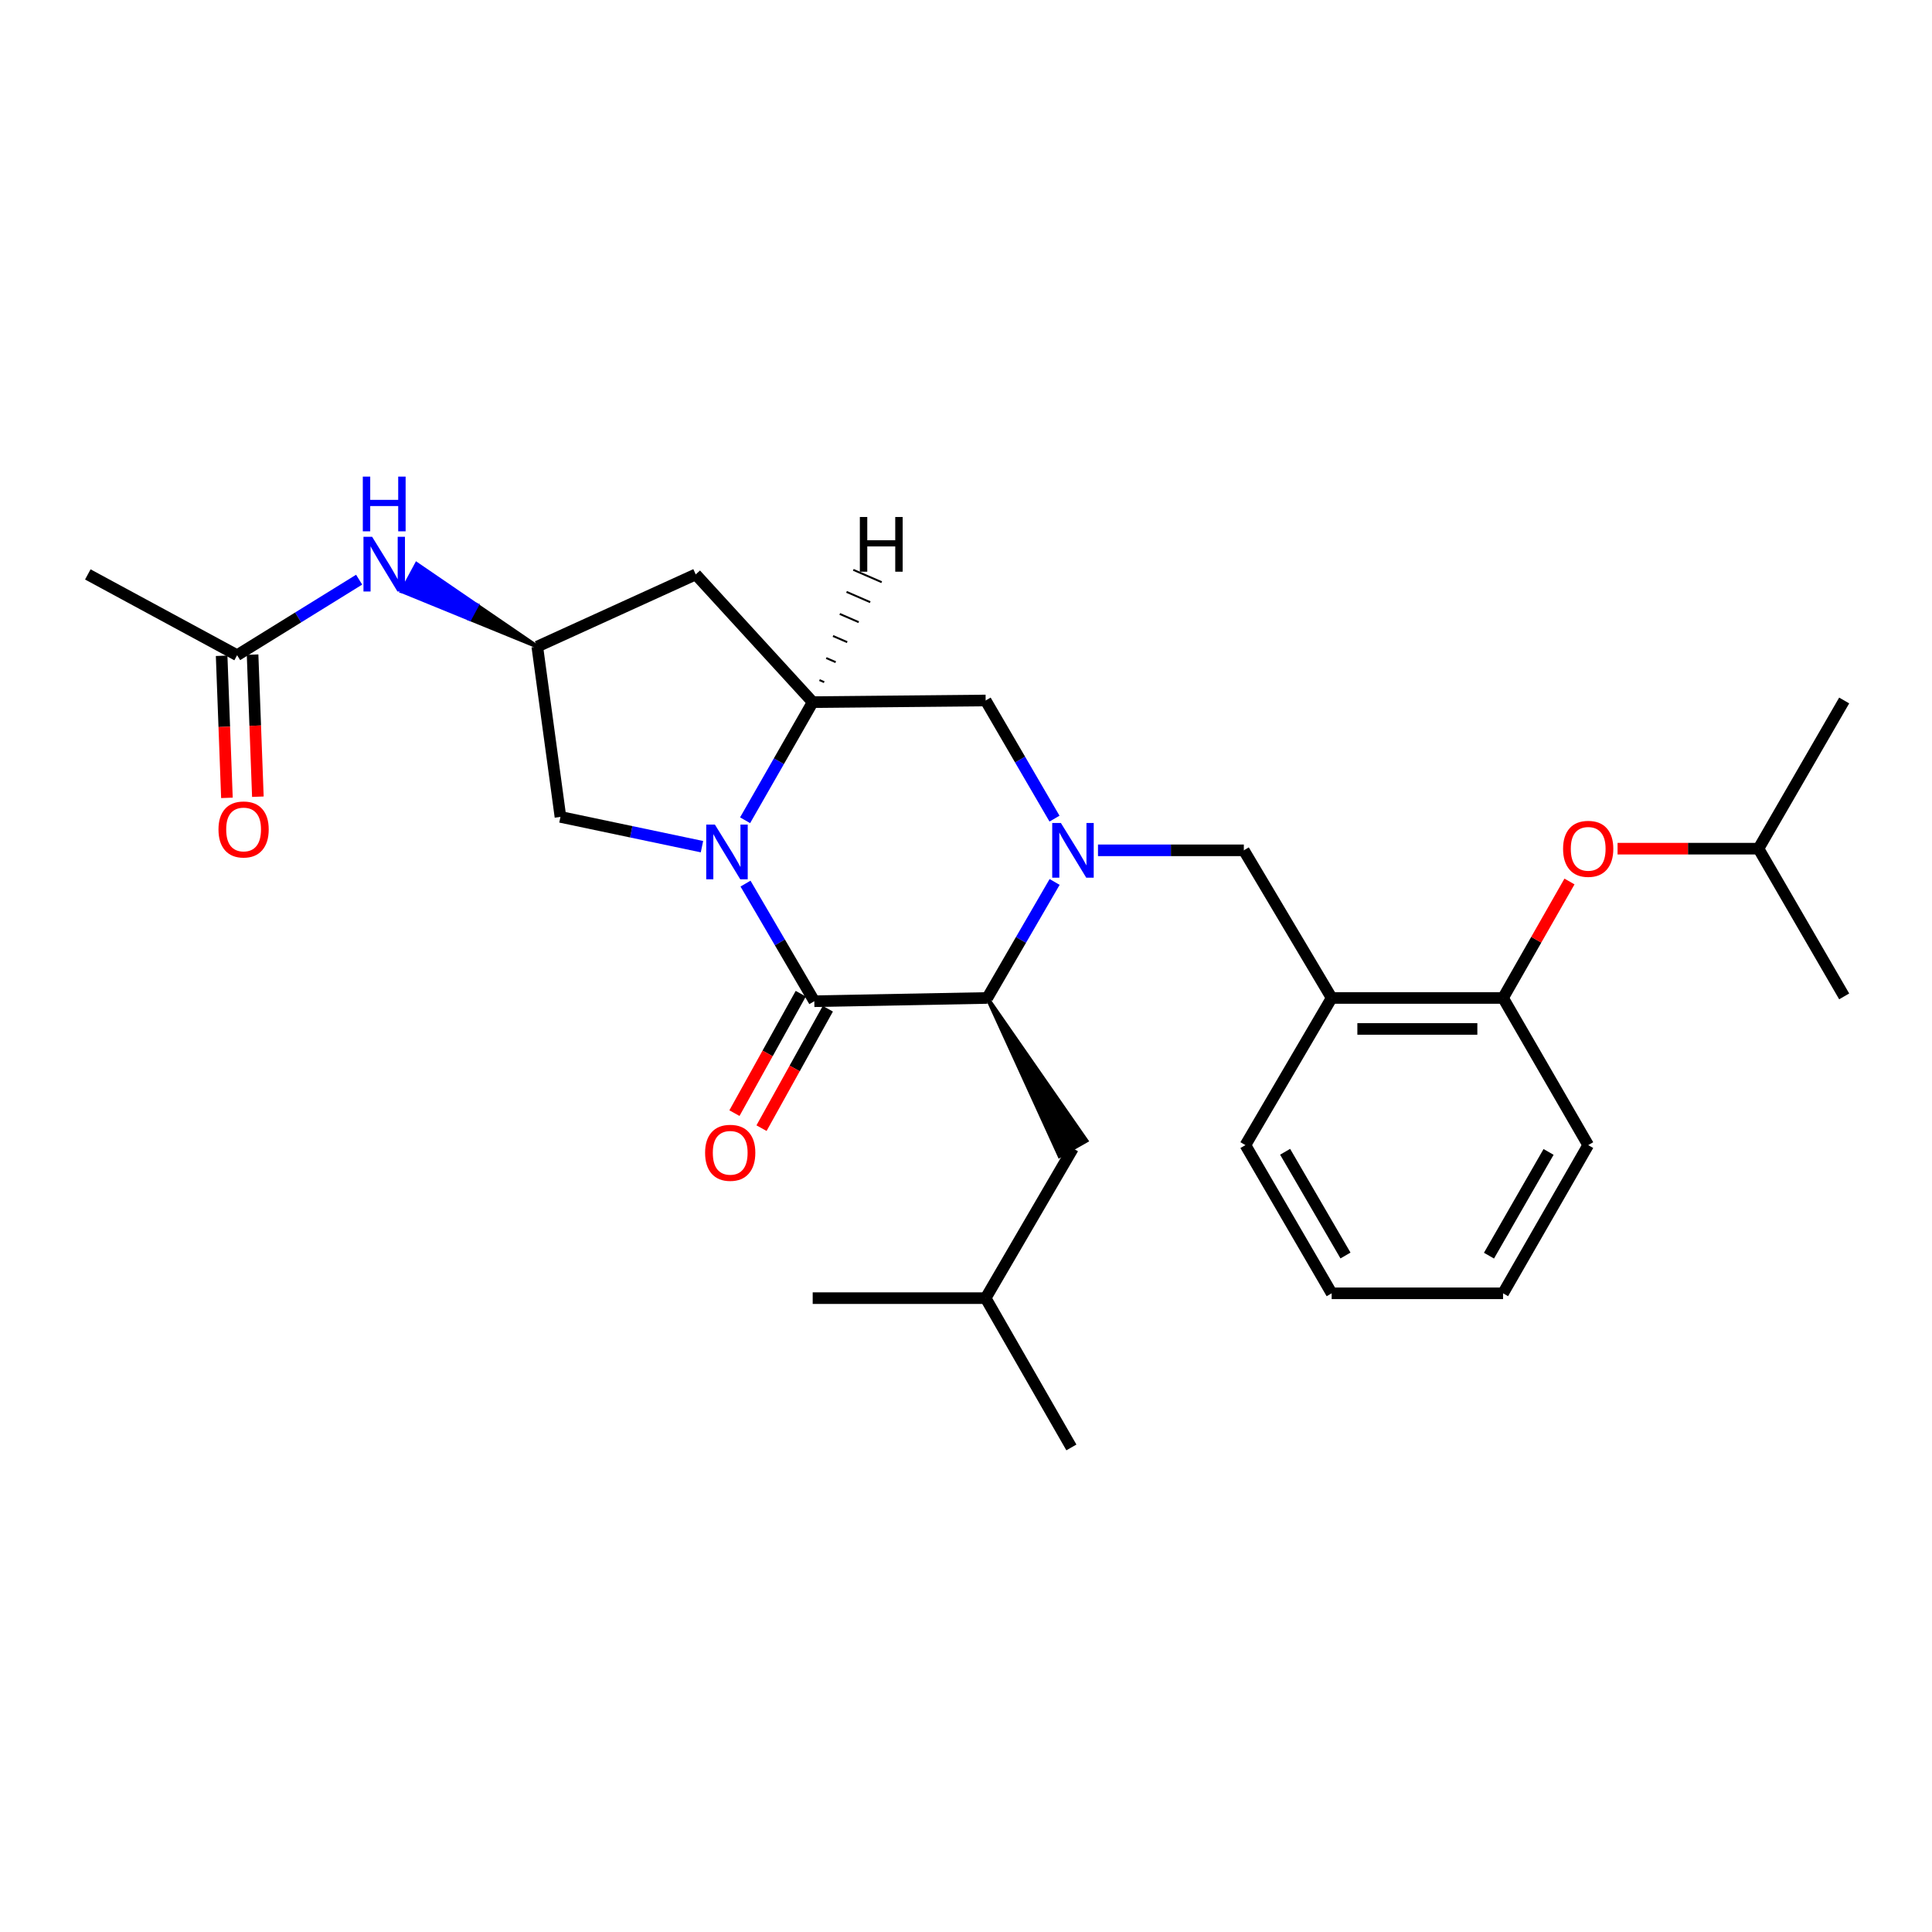 <?xml version='1.0' encoding='iso-8859-1'?>
<svg version='1.1' baseProfile='full'
              xmlns='http://www.w3.org/2000/svg'
                      xmlns:rdkit='http://www.rdkit.org/xml'
                      xmlns:xlink='http://www.w3.org/1999/xlink'
                  xml:space='preserve'
width='1000px' height='1000px' viewBox='0 0 1000 1000'>
<!-- END OF HEADER -->
<rect style='opacity:1.0;fill:#FFFFFF;stroke:none' width='1000' height='1000' x='0' y='0'> </rect>
<path class='bond-0' d='M 385.873,457.353 L 403.677,487.79' style='fill:none;fill-rule:evenodd;stroke:#0000FF;stroke-width:6px;stroke-linecap:butt;stroke-linejoin:miter;stroke-opacity:1' />
<path class='bond-0' d='M 403.677,487.79 L 421.481,518.228' style='fill:none;fill-rule:evenodd;stroke:#000000;stroke-width:6px;stroke-linecap:butt;stroke-linejoin:miter;stroke-opacity:1' />
<path class='bond-3' d='M 385.663,424.562 L 403.158,393.993' style='fill:none;fill-rule:evenodd;stroke:#0000FF;stroke-width:6px;stroke-linecap:butt;stroke-linejoin:miter;stroke-opacity:1' />
<path class='bond-3' d='M 403.158,393.993 L 420.652,363.424' style='fill:none;fill-rule:evenodd;stroke:#000000;stroke-width:6px;stroke-linecap:butt;stroke-linejoin:miter;stroke-opacity:1' />
<path class='bond-8' d='M 363.34,438.233 L 326.713,430.529' style='fill:none;fill-rule:evenodd;stroke:#0000FF;stroke-width:6px;stroke-linecap:butt;stroke-linejoin:miter;stroke-opacity:1' />
<path class='bond-8' d='M 326.713,430.529 L 290.086,422.826' style='fill:none;fill-rule:evenodd;stroke:#000000;stroke-width:6px;stroke-linecap:butt;stroke-linejoin:miter;stroke-opacity:1' />
<path class='bond-2' d='M 421.481,518.228 L 511.024,516.545' style='fill:none;fill-rule:evenodd;stroke:#000000;stroke-width:6px;stroke-linecap:butt;stroke-linejoin:miter;stroke-opacity:1' />
<path class='bond-12' d='M 414.474,514.337 L 397.31,545.245' style='fill:none;fill-rule:evenodd;stroke:#000000;stroke-width:6px;stroke-linecap:butt;stroke-linejoin:miter;stroke-opacity:1' />
<path class='bond-12' d='M 397.31,545.245 L 380.146,576.153' style='fill:none;fill-rule:evenodd;stroke:#FF0000;stroke-width:6px;stroke-linecap:butt;stroke-linejoin:miter;stroke-opacity:1' />
<path class='bond-12' d='M 428.487,522.119 L 411.323,553.026' style='fill:none;fill-rule:evenodd;stroke:#000000;stroke-width:6px;stroke-linecap:butt;stroke-linejoin:miter;stroke-opacity:1' />
<path class='bond-12' d='M 411.323,553.026 L 394.159,583.934' style='fill:none;fill-rule:evenodd;stroke:#FF0000;stroke-width:6px;stroke-linecap:butt;stroke-linejoin:miter;stroke-opacity:1' />
<path class='bond-1' d='M 545.808,423.723 L 527.988,393.146' style='fill:none;fill-rule:evenodd;stroke:#0000FF;stroke-width:6px;stroke-linecap:butt;stroke-linejoin:miter;stroke-opacity:1' />
<path class='bond-1' d='M 527.988,393.146 L 510.169,362.569' style='fill:none;fill-rule:evenodd;stroke:#000000;stroke-width:6px;stroke-linecap:butt;stroke-linejoin:miter;stroke-opacity:1' />
<path class='bond-5' d='M 568.319,440.127 L 606.063,440.127' style='fill:none;fill-rule:evenodd;stroke:#0000FF;stroke-width:6px;stroke-linecap:butt;stroke-linejoin:miter;stroke-opacity:1' />
<path class='bond-5' d='M 606.063,440.127 L 643.807,440.127' style='fill:none;fill-rule:evenodd;stroke:#000000;stroke-width:6px;stroke-linecap:butt;stroke-linejoin:miter;stroke-opacity:1' />
<path class='bond-29' d='M 545.869,456.496 L 528.447,486.52' style='fill:none;fill-rule:evenodd;stroke:#0000FF;stroke-width:6px;stroke-linecap:butt;stroke-linejoin:miter;stroke-opacity:1' />
<path class='bond-29' d='M 528.447,486.52 L 511.024,516.545' style='fill:none;fill-rule:evenodd;stroke:#000000;stroke-width:6px;stroke-linecap:butt;stroke-linejoin:miter;stroke-opacity:1' />
<path class='bond-15' d='M 511.024,516.545 L 548.404,598.354 L 562.331,590.421 Z' style='fill:#000000;fill-rule:evenodd;fill-opacity:1;stroke:#000000;stroke-width:2px;stroke-linecap:butt;stroke-linejoin:miter;stroke-opacity:1;' />
<path class='bond-4' d='M 420.652,363.424 L 510.169,362.569' style='fill:none;fill-rule:evenodd;stroke:#000000;stroke-width:6px;stroke-linecap:butt;stroke-linejoin:miter;stroke-opacity:1' />
<path class='bond-7' d='M 420.652,363.424 L 360.111,297.317' style='fill:none;fill-rule:evenodd;stroke:#000000;stroke-width:6px;stroke-linecap:butt;stroke-linejoin:miter;stroke-opacity:1' />
<path class='bond-31' d='M 426.605,353.076 L 424.155,352.011' style='fill:none;fill-rule:evenodd;stroke:#000000;stroke-width:1.0px;stroke-linecap:butt;stroke-linejoin:miter;stroke-opacity:1' />
<path class='bond-31' d='M 432.557,342.728 L 427.657,340.599' style='fill:none;fill-rule:evenodd;stroke:#000000;stroke-width:1.0px;stroke-linecap:butt;stroke-linejoin:miter;stroke-opacity:1' />
<path class='bond-31' d='M 438.51,332.379 L 431.16,329.186' style='fill:none;fill-rule:evenodd;stroke:#000000;stroke-width:1.0px;stroke-linecap:butt;stroke-linejoin:miter;stroke-opacity:1' />
<path class='bond-31' d='M 444.462,322.031 L 434.662,317.773' style='fill:none;fill-rule:evenodd;stroke:#000000;stroke-width:1.0px;stroke-linecap:butt;stroke-linejoin:miter;stroke-opacity:1' />
<path class='bond-31' d='M 450.415,311.683 L 438.165,306.36' style='fill:none;fill-rule:evenodd;stroke:#000000;stroke-width:1.0px;stroke-linecap:butt;stroke-linejoin:miter;stroke-opacity:1' />
<path class='bond-31' d='M 456.367,301.335 L 441.667,294.948' style='fill:none;fill-rule:evenodd;stroke:#000000;stroke-width:1.0px;stroke-linecap:butt;stroke-linejoin:miter;stroke-opacity:1' />
<path class='bond-6' d='M 643.807,440.127 L 689.264,516.545' style='fill:none;fill-rule:evenodd;stroke:#000000;stroke-width:6px;stroke-linecap:butt;stroke-linejoin:miter;stroke-opacity:1' />
<path class='bond-10' d='M 689.264,516.545 L 777.979,516.545' style='fill:none;fill-rule:evenodd;stroke:#000000;stroke-width:6px;stroke-linecap:butt;stroke-linejoin:miter;stroke-opacity:1' />
<path class='bond-10' d='M 702.571,532.573 L 764.672,532.573' style='fill:none;fill-rule:evenodd;stroke:#000000;stroke-width:6px;stroke-linecap:butt;stroke-linejoin:miter;stroke-opacity:1' />
<path class='bond-17' d='M 689.264,516.545 L 644.626,592.714' style='fill:none;fill-rule:evenodd;stroke:#000000;stroke-width:6px;stroke-linecap:butt;stroke-linejoin:miter;stroke-opacity:1' />
<path class='bond-28' d='M 360.111,297.317 L 278.101,334.671' style='fill:none;fill-rule:evenodd;stroke:#000000;stroke-width:6px;stroke-linecap:butt;stroke-linejoin:miter;stroke-opacity:1' />
<path class='bond-9' d='M 290.086,422.826 L 278.101,334.671' style='fill:none;fill-rule:evenodd;stroke:#000000;stroke-width:6px;stroke-linecap:butt;stroke-linejoin:miter;stroke-opacity:1' />
<path class='bond-11' d='M 278.101,334.671 L 246.88,313.306 L 243.08,320.362 Z' style='fill:#000000;fill-rule:evenodd;fill-opacity:1;stroke:#000000;stroke-width:2px;stroke-linecap:butt;stroke-linejoin:miter;stroke-opacity:1;' />
<path class='bond-11' d='M 246.88,313.306 L 208.059,306.053 L 215.659,291.941 Z' style='fill:#0000FF;fill-rule:evenodd;fill-opacity:1;stroke:#0000FF;stroke-width:2px;stroke-linecap:butt;stroke-linejoin:miter;stroke-opacity:1;' />
<path class='bond-11' d='M 246.88,313.306 L 243.08,320.362 L 208.059,306.053 Z' style='fill:#0000FF;fill-rule:evenodd;fill-opacity:1;stroke:#0000FF;stroke-width:2px;stroke-linecap:butt;stroke-linejoin:miter;stroke-opacity:1;' />
<path class='bond-14' d='M 777.979,516.545 L 795.17,486.4' style='fill:none;fill-rule:evenodd;stroke:#000000;stroke-width:6px;stroke-linecap:butt;stroke-linejoin:miter;stroke-opacity:1' />
<path class='bond-14' d='M 795.17,486.4 L 812.361,456.256' style='fill:none;fill-rule:evenodd;stroke:#FF0000;stroke-width:6px;stroke-linecap:butt;stroke-linejoin:miter;stroke-opacity:1' />
<path class='bond-20' d='M 777.979,516.545 L 822.047,592.714' style='fill:none;fill-rule:evenodd;stroke:#000000;stroke-width:6px;stroke-linecap:butt;stroke-linejoin:miter;stroke-opacity:1' />
<path class='bond-13' d='M 185.891,300.035 L 154.309,319.584' style='fill:none;fill-rule:evenodd;stroke:#0000FF;stroke-width:6px;stroke-linecap:butt;stroke-linejoin:miter;stroke-opacity:1' />
<path class='bond-13' d='M 154.309,319.584 L 122.727,339.133' style='fill:none;fill-rule:evenodd;stroke:#000000;stroke-width:6px;stroke-linecap:butt;stroke-linejoin:miter;stroke-opacity:1' />
<path class='bond-16' d='M 114.719,339.431 L 116.089,376.2' style='fill:none;fill-rule:evenodd;stroke:#000000;stroke-width:6px;stroke-linecap:butt;stroke-linejoin:miter;stroke-opacity:1' />
<path class='bond-16' d='M 116.089,376.2 L 117.458,412.97' style='fill:none;fill-rule:evenodd;stroke:#FF0000;stroke-width:6px;stroke-linecap:butt;stroke-linejoin:miter;stroke-opacity:1' />
<path class='bond-16' d='M 130.736,338.834 L 132.106,375.604' style='fill:none;fill-rule:evenodd;stroke:#000000;stroke-width:6px;stroke-linecap:butt;stroke-linejoin:miter;stroke-opacity:1' />
<path class='bond-16' d='M 132.106,375.604 L 133.475,412.373' style='fill:none;fill-rule:evenodd;stroke:#FF0000;stroke-width:6px;stroke-linecap:butt;stroke-linejoin:miter;stroke-opacity:1' />
<path class='bond-21' d='M 122.727,339.133 L 45.455,297.317' style='fill:none;fill-rule:evenodd;stroke:#000000;stroke-width:6px;stroke-linecap:butt;stroke-linejoin:miter;stroke-opacity:1' />
<path class='bond-18' d='M 837.251,439.272 L 873.722,439.272' style='fill:none;fill-rule:evenodd;stroke:#FF0000;stroke-width:6px;stroke-linecap:butt;stroke-linejoin:miter;stroke-opacity:1' />
<path class='bond-18' d='M 873.722,439.272 L 910.192,439.272' style='fill:none;fill-rule:evenodd;stroke:#000000;stroke-width:6px;stroke-linecap:butt;stroke-linejoin:miter;stroke-opacity:1' />
<path class='bond-19' d='M 555.368,594.388 L 510.169,671.919' style='fill:none;fill-rule:evenodd;stroke:#000000;stroke-width:6px;stroke-linecap:butt;stroke-linejoin:miter;stroke-opacity:1' />
<path class='bond-26' d='M 644.626,592.714 L 689.264,669.416' style='fill:none;fill-rule:evenodd;stroke:#000000;stroke-width:6px;stroke-linecap:butt;stroke-linejoin:miter;stroke-opacity:1' />
<path class='bond-26' d='M 665.175,596.157 L 696.421,649.849' style='fill:none;fill-rule:evenodd;stroke:#000000;stroke-width:6px;stroke-linecap:butt;stroke-linejoin:miter;stroke-opacity:1' />
<path class='bond-22' d='M 910.192,439.272 L 954.545,362.569' style='fill:none;fill-rule:evenodd;stroke:#000000;stroke-width:6px;stroke-linecap:butt;stroke-linejoin:miter;stroke-opacity:1' />
<path class='bond-23' d='M 910.192,439.272 L 954.545,515.726' style='fill:none;fill-rule:evenodd;stroke:#000000;stroke-width:6px;stroke-linecap:butt;stroke-linejoin:miter;stroke-opacity:1' />
<path class='bond-24' d='M 510.169,671.919 L 554.549,749.191' style='fill:none;fill-rule:evenodd;stroke:#000000;stroke-width:6px;stroke-linecap:butt;stroke-linejoin:miter;stroke-opacity:1' />
<path class='bond-25' d='M 510.169,671.919 L 420.652,671.919' style='fill:none;fill-rule:evenodd;stroke:#000000;stroke-width:6px;stroke-linecap:butt;stroke-linejoin:miter;stroke-opacity:1' />
<path class='bond-30' d='M 822.047,592.714 L 777.979,669.416' style='fill:none;fill-rule:evenodd;stroke:#000000;stroke-width:6px;stroke-linecap:butt;stroke-linejoin:miter;stroke-opacity:1' />
<path class='bond-30' d='M 801.539,596.234 L 770.692,649.926' style='fill:none;fill-rule:evenodd;stroke:#000000;stroke-width:6px;stroke-linecap:butt;stroke-linejoin:miter;stroke-opacity:1' />
<path class='bond-27' d='M 689.264,669.416 L 777.979,669.416' style='fill:none;fill-rule:evenodd;stroke:#000000;stroke-width:6px;stroke-linecap:butt;stroke-linejoin:miter;stroke-opacity:1' />
<path  class='atom-0' d='M 370.022 426.795
L 379.302 441.795
Q 380.222 443.275, 381.702 445.955
Q 383.182 448.635, 383.262 448.795
L 383.262 426.795
L 387.022 426.795
L 387.022 455.115
L 383.142 455.115
L 373.182 438.715
Q 372.022 436.795, 370.782 434.595
Q 369.582 432.395, 369.222 431.715
L 369.222 455.115
L 365.542 455.115
L 365.542 426.795
L 370.022 426.795
' fill='#0000FF'/>
<path  class='atom-2' d='M 549.108 425.967
L 558.388 440.967
Q 559.308 442.447, 560.788 445.127
Q 562.268 447.807, 562.348 447.967
L 562.348 425.967
L 566.108 425.967
L 566.108 454.287
L 562.228 454.287
L 552.268 437.887
Q 551.108 435.967, 549.868 433.767
Q 548.668 431.567, 548.308 430.887
L 548.308 454.287
L 544.628 454.287
L 544.628 425.967
L 549.108 425.967
' fill='#0000FF'/>
<path  class='atom-12' d='M 192.609 277.841
L 201.889 292.841
Q 202.809 294.321, 204.289 297.001
Q 205.769 299.681, 205.849 299.841
L 205.849 277.841
L 209.609 277.841
L 209.609 306.161
L 205.729 306.161
L 195.769 289.761
Q 194.609 287.841, 193.369 285.641
Q 192.169 283.441, 191.809 282.761
L 191.809 306.161
L 188.129 306.161
L 188.129 277.841
L 192.609 277.841
' fill='#0000FF'/>
<path  class='atom-12' d='M 187.789 246.689
L 191.629 246.689
L 191.629 258.729
L 206.109 258.729
L 206.109 246.689
L 209.949 246.689
L 209.949 275.009
L 206.109 275.009
L 206.109 261.929
L 191.629 261.929
L 191.629 275.009
L 187.789 275.009
L 187.789 246.689
' fill='#0000FF'/>
<path  class='atom-13' d='M 364.956 596.685
Q 364.956 589.885, 368.316 586.085
Q 371.676 582.285, 377.956 582.285
Q 384.236 582.285, 387.596 586.085
Q 390.956 589.885, 390.956 596.685
Q 390.956 603.565, 387.556 607.485
Q 384.156 611.365, 377.956 611.365
Q 371.716 611.365, 368.316 607.485
Q 364.956 603.605, 364.956 596.685
M 377.956 608.165
Q 382.276 608.165, 384.596 605.285
Q 386.956 602.365, 386.956 596.685
Q 386.956 591.125, 384.596 588.325
Q 382.276 585.485, 377.956 585.485
Q 373.636 585.485, 371.276 588.285
Q 368.956 591.085, 368.956 596.685
Q 368.956 602.405, 371.276 605.285
Q 373.636 608.165, 377.956 608.165
' fill='#FF0000'/>
<path  class='atom-15' d='M 809.047 439.352
Q 809.047 432.552, 812.407 428.752
Q 815.767 424.952, 822.047 424.952
Q 828.327 424.952, 831.687 428.752
Q 835.047 432.552, 835.047 439.352
Q 835.047 446.232, 831.647 450.152
Q 828.247 454.032, 822.047 454.032
Q 815.807 454.032, 812.407 450.152
Q 809.047 446.272, 809.047 439.352
M 822.047 450.832
Q 826.367 450.832, 828.687 447.952
Q 831.047 445.032, 831.047 439.352
Q 831.047 433.792, 828.687 430.992
Q 826.367 428.152, 822.047 428.152
Q 817.727 428.152, 815.367 430.952
Q 813.047 433.752, 813.047 439.352
Q 813.047 445.072, 815.367 447.952
Q 817.727 450.832, 822.047 450.832
' fill='#FF0000'/>
<path  class='atom-17' d='M 113.084 429.326
Q 113.084 422.526, 116.444 418.726
Q 119.804 414.926, 126.084 414.926
Q 132.364 414.926, 135.724 418.726
Q 139.084 422.526, 139.084 429.326
Q 139.084 436.206, 135.684 440.126
Q 132.284 444.006, 126.084 444.006
Q 119.844 444.006, 116.444 440.126
Q 113.084 436.246, 113.084 429.326
M 126.084 440.806
Q 130.404 440.806, 132.724 437.926
Q 135.084 435.006, 135.084 429.326
Q 135.084 423.766, 132.724 420.966
Q 130.404 418.126, 126.084 418.126
Q 121.764 418.126, 119.404 420.926
Q 117.084 423.726, 117.084 429.326
Q 117.084 435.046, 119.404 437.926
Q 121.764 440.806, 126.084 440.806
' fill='#FF0000'/>
<path  class='atom-29' d='M 445.057 267.595
L 448.897 267.595
L 448.897 279.635
L 463.377 279.635
L 463.377 267.595
L 467.217 267.595
L 467.217 295.915
L 463.377 295.915
L 463.377 282.835
L 448.897 282.835
L 448.897 295.915
L 445.057 295.915
L 445.057 267.595
' fill='#000000'/>
</svg>
